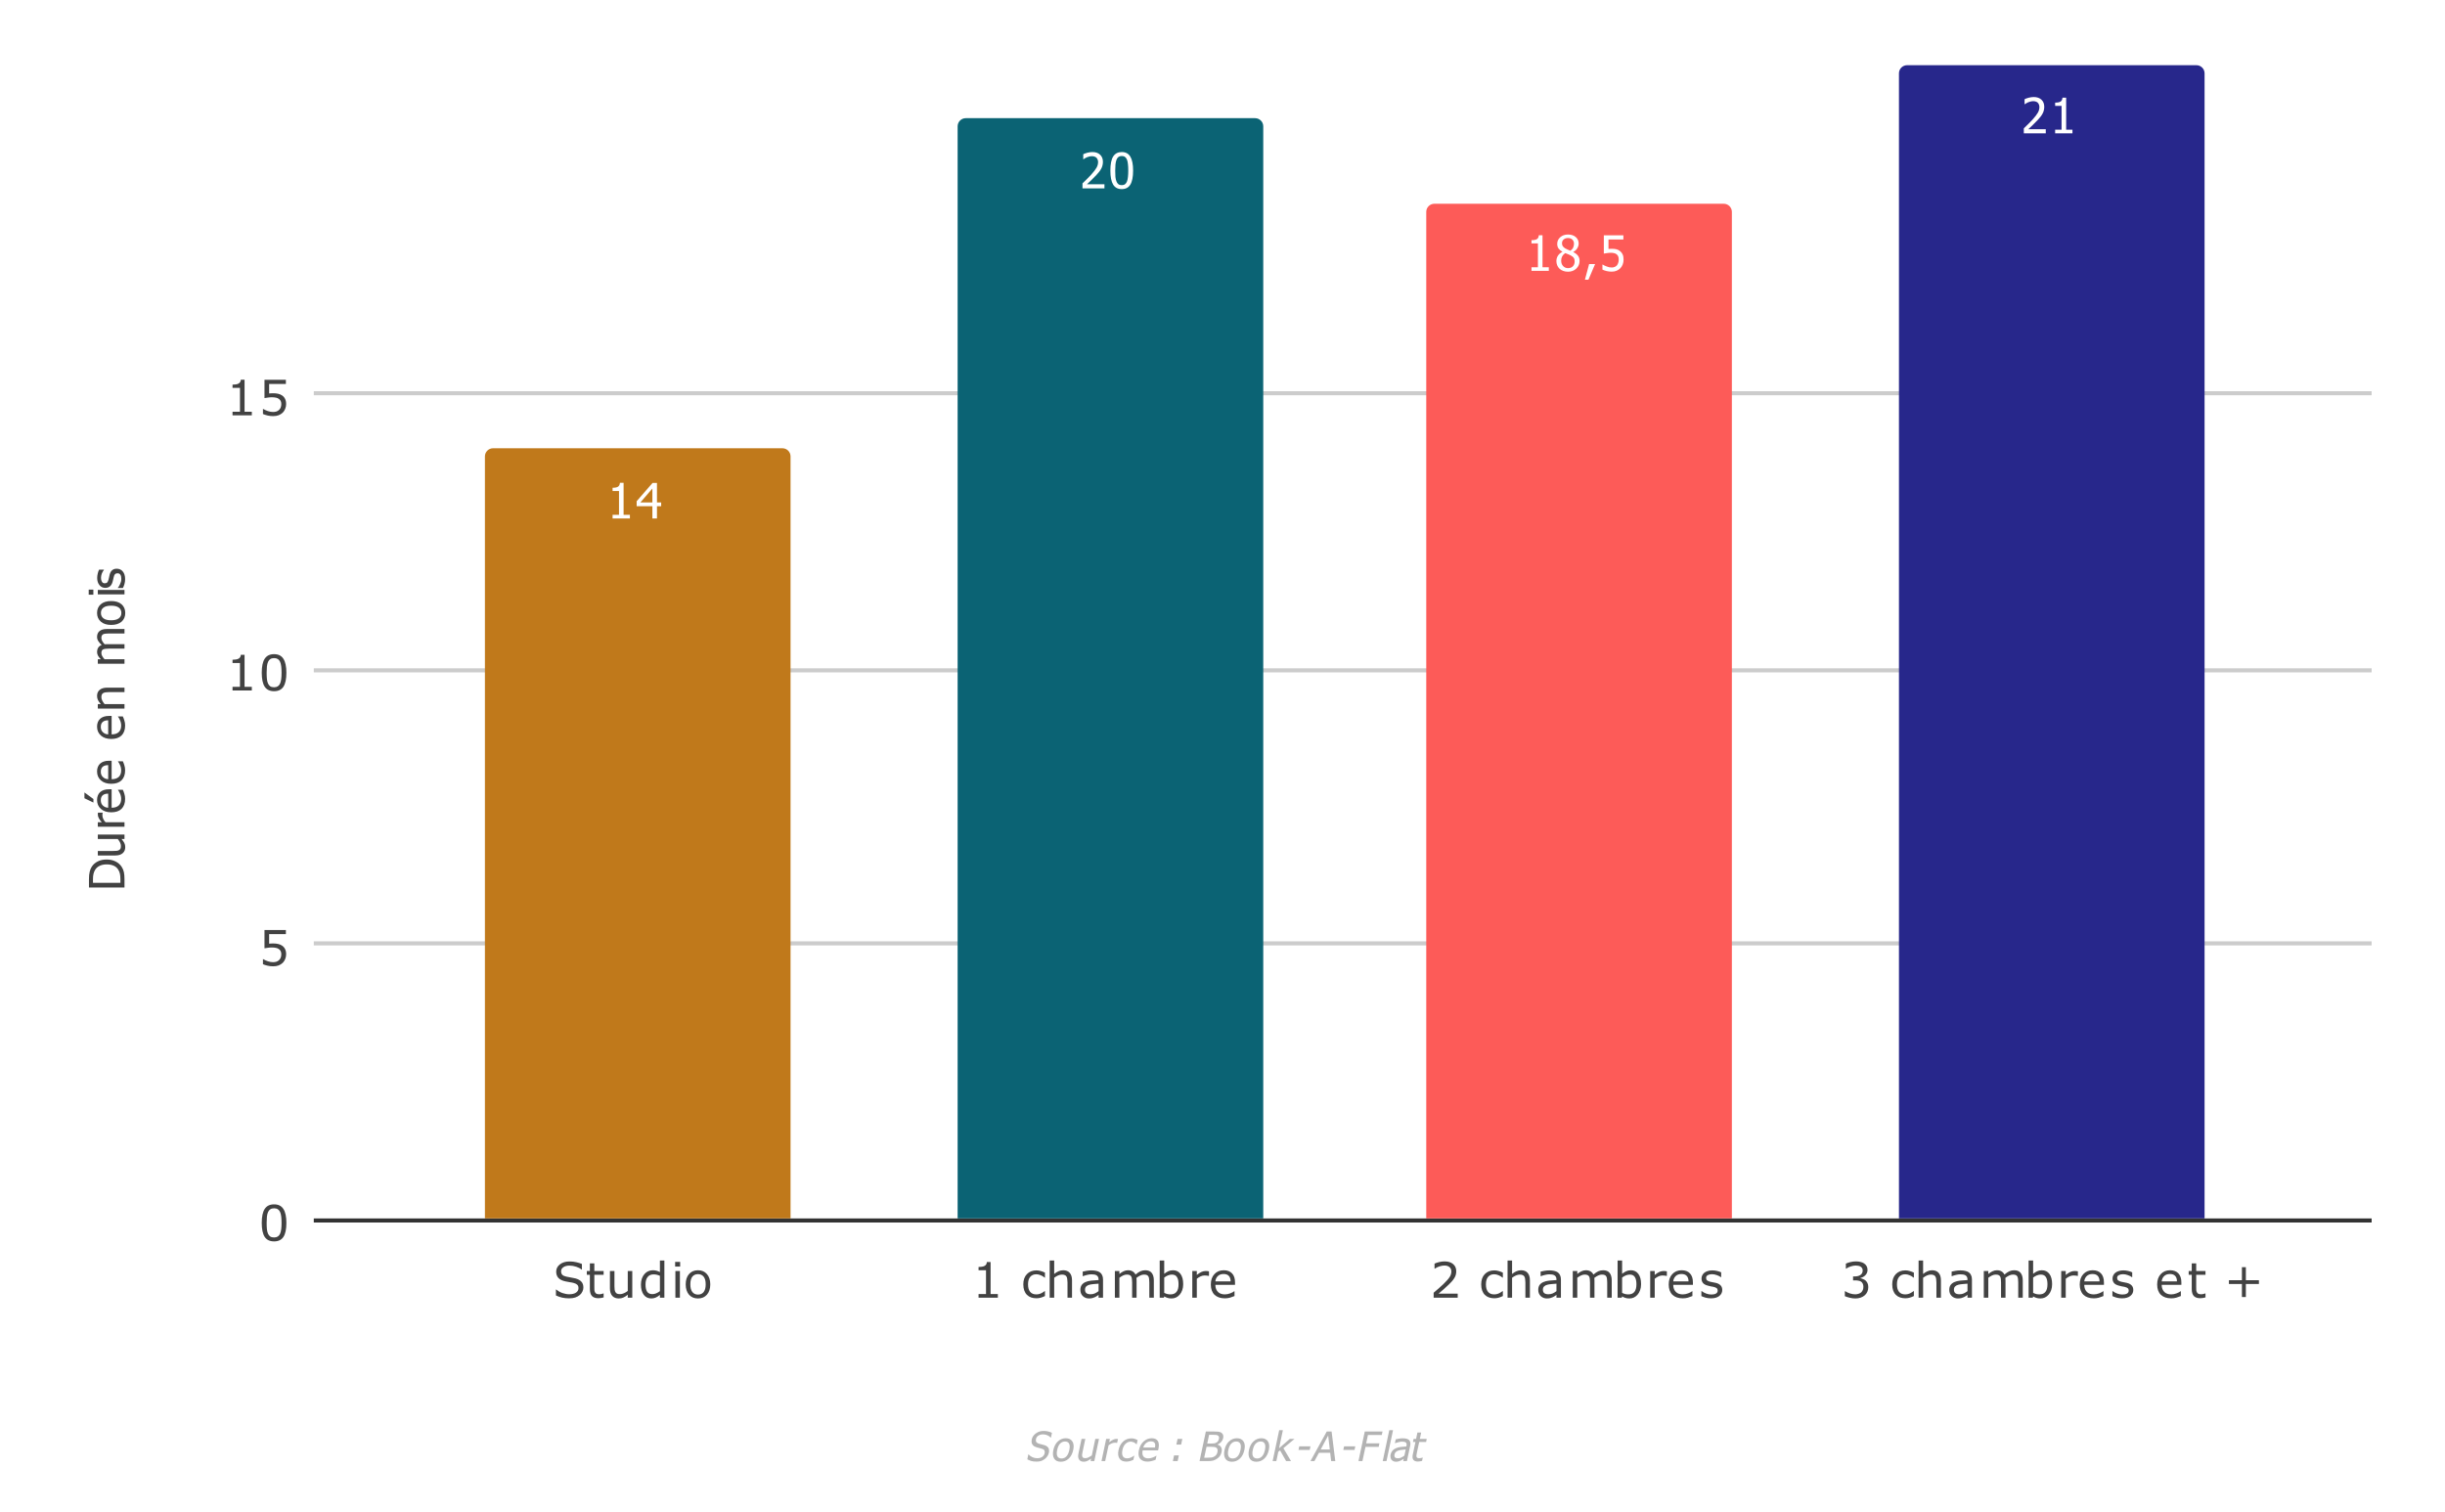<svg version="1.1" viewBox="0.0 0.0 600.0 371.0" fill="none" stroke="none" stroke-linecap="square" stroke-miterlimit="10" width="600" height="371" xmlns:xlink="http://www.w3.org/1999/xlink" xmlns="http://www.w3.org/2000/svg"><path fill="#ffffff" d="M0 0L600.0 0L600.0 371.0L0 371.0L0 0Z" fill-rule="nonzero"/><path stroke="#333333" stroke-width="1.0" stroke-linecap="butt" d="M77.5 299.5L581.5 299.5" fill-rule="nonzero"/><path stroke="#cccccc" stroke-width="1.0" stroke-linecap="butt" d="M77.5 231.5L581.5 231.5" fill-rule="nonzero"/><path stroke="#cccccc" stroke-width="1.0" stroke-linecap="butt" d="M77.5 164.5L581.5 164.5" fill-rule="nonzero"/><path stroke="#cccccc" stroke-width="1.0" stroke-linecap="butt" d="M77.5 96.5L581.5 96.5" fill-rule="nonzero"/><clipPath id="id_0"><path d="M77.437 15.917L581.45 15.917L581.45 299.45L77.437 299.45L77.437 15.917Z" clip-rule="nonzero"/></clipPath><path stroke="#000000" stroke-width="2.0" stroke-linecap="butt" stroke-opacity="0.0" clip-path="url(#id_0)" d="M194.0 299.0L119.0 299.0L119.0 112.0C119.0 110.895 119.895 110.0 121.0 110.0L192.0 110.0C193.105 110.0 194.0 110.895 194.0 112.0Z" fill-rule="nonzero"/><path fill="#c0791b" clip-path="url(#id_0)" d="M194.0 299.0L119.0 299.0L119.0 112.0C119.0 110.895 119.895 110.0 121.0 110.0L192.0 110.0C193.105 110.0 194.0 110.895 194.0 112.0Z" fill-rule="nonzero"/><path stroke="#000000" stroke-width="2.0" stroke-linecap="butt" stroke-opacity="0.0" clip-path="url(#id_0)" d="M310.0 299.0L235.0 299.0L235.0 31.0C235.0 29.895 235.895 29.0 237.0 29.0L308.0 29.0C309.105 29.0 310.0 29.895 310.0 31.0Z" fill-rule="nonzero"/><path fill="#0b6374" clip-path="url(#id_0)" d="M310.0 299.0L235.0 299.0L235.0 31.0C235.0 29.895 235.895 29.0 237.0 29.0L308.0 29.0C309.105 29.0 310.0 29.895 310.0 31.0Z" fill-rule="nonzero"/><path stroke="#000000" stroke-width="2.0" stroke-linecap="butt" stroke-opacity="0.0" clip-path="url(#id_0)" d="M425.0 299.0L350.0 299.0L350.0 52.0C350.0 50.895 350.895 50.0 352.0 50.0L423.0 50.0C424.105 50.0 425.0 50.895 425.0 52.0Z" fill-rule="nonzero"/><path fill="#fd5b58" clip-path="url(#id_0)" d="M425.0 299.0L350.0 299.0L350.0 52.0C350.0 50.895 350.895 50.0 352.0 50.0L423.0 50.0C424.105 50.0 425.0 50.895 425.0 52.0Z" fill-rule="nonzero"/><path stroke="#000000" stroke-width="2.0" stroke-linecap="butt" stroke-opacity="0.0" clip-path="url(#id_0)" d="M541.0 299.0L466.0 299.0L466.0 18.0C466.0 16.895 466.895 16.0 468.0 16.0L539.0 16.0C540.105 16.0 541.0 16.895 541.0 18.0Z" fill-rule="nonzero"/><path fill="#27278b" clip-path="url(#id_0)" d="M541.0 299.0L466.0 299.0L466.0 18.0C466.0 16.895 466.895 16.0 468.0 16.0L539.0 16.0C540.105 16.0 541.0 16.895 541.0 18.0Z" fill-rule="nonzero"/><path stroke="#c0791b" stroke-width="3.0" stroke-linejoin="round" stroke-linecap="round" d="M154.578 127.228L150.328 127.228L150.328 126.337L151.906 126.337L151.906 120.493L150.328 120.493L150.328 119.697Q151.219 119.697 151.641 119.447Q152.078 119.181 152.125 118.478L153.031 118.478L153.031 126.337L154.578 126.337L154.578 127.228ZM162.25 124.228L161.219 124.228L161.219 127.228L160.094 127.228L160.094 124.228L156.234 124.228L156.234 122.993L160.141 118.509L161.219 118.509L161.219 123.29L162.25 123.29L162.25 124.228ZM160.094 123.29L160.094 119.884L157.156 123.29L160.094 123.29Z" fill-rule="nonzero"/><path fill="#ffffff" d="M154.578 127.228L150.328 127.228L150.328 126.337L151.906 126.337L151.906 120.493L150.328 120.493L150.328 119.697Q151.219 119.697 151.641 119.447Q152.078 119.181 152.125 118.478L153.031 118.478L153.031 126.337L154.578 126.337L154.578 127.228ZM162.25 124.228L161.219 124.228L161.219 127.228L160.094 127.228L160.094 124.228L156.234 124.228L156.234 122.993L160.141 118.509L161.219 118.509L161.219 123.29L162.25 123.29L162.25 124.228ZM160.094 123.29L160.094 119.884L157.156 123.29L160.094 123.29Z" fill-rule="nonzero"/><path stroke="#0b6374" stroke-width="3.0" stroke-linejoin="round" stroke-linecap="round" d="M271.031 46.218L265.641 46.218L265.641 45Q266.219 44.437 266.734 43.937Q267.25 43.437 267.75 42.89Q268.734 41.796 269.094 41.14Q269.469 40.468 269.469 39.765Q269.469 39.406 269.344 39.14Q269.234 38.859 269.031 38.671Q268.828 38.5 268.562 38.421Q268.297 38.328 267.969 38.328Q267.656 38.328 267.328 38.406Q267.016 38.484 266.734 38.593Q266.484 38.703 266.25 38.843Q266.031 38.984 265.891 39.078L265.828 39.078L265.828 37.843Q266.188 37.656 266.828 37.484Q267.484 37.312 268.062 37.312Q269.281 37.312 269.969 37.968Q270.656 38.609 270.656 39.718Q270.656 40.218 270.531 40.656Q270.422 41.093 270.203 41.453Q270.0 41.843 269.688 42.218Q269.391 42.593 269.047 42.953Q268.5 43.546 267.812 44.203Q267.141 44.843 266.734 45.218L271.031 45.218L271.031 46.218ZM278.062 41.859Q278.062 44.203 277.375 45.312Q276.703 46.406 275.281 46.406Q273.828 46.406 273.156 45.281Q272.484 44.156 272.484 41.859Q272.484 39.5 273.172 38.406Q273.859 37.312 275.281 37.312Q276.719 37.312 277.391 38.453Q278.062 39.578 278.062 41.859ZM276.562 44.515Q276.734 44.078 276.797 43.421Q276.875 42.75 276.875 41.859Q276.875 40.953 276.797 40.296Q276.734 39.625 276.562 39.187Q276.391 38.75 276.078 38.515Q275.766 38.281 275.281 38.281Q274.797 38.281 274.469 38.515Q274.156 38.75 273.984 39.203Q273.812 39.656 273.734 40.343Q273.672 41.015 273.672 41.859Q273.672 42.781 273.719 43.406Q273.781 44.015 273.969 44.5Q274.141 44.953 274.453 45.203Q274.766 45.437 275.281 45.437Q275.766 45.437 276.078 45.203Q276.391 44.968 276.562 44.515Z" fill-rule="nonzero"/><path fill="#ffffff" d="M271.031 46.218L265.641 46.218L265.641 45Q266.219 44.437 266.734 43.937Q267.25 43.437 267.75 42.89Q268.734 41.796 269.094 41.14Q269.469 40.468 269.469 39.765Q269.469 39.406 269.344 39.14Q269.234 38.859 269.031 38.671Q268.828 38.5 268.562 38.421Q268.297 38.328 267.969 38.328Q267.656 38.328 267.328 38.406Q267.016 38.484 266.734 38.593Q266.484 38.703 266.25 38.843Q266.031 38.984 265.891 39.078L265.828 39.078L265.828 37.843Q266.188 37.656 266.828 37.484Q267.484 37.312 268.062 37.312Q269.281 37.312 269.969 37.968Q270.656 38.609 270.656 39.718Q270.656 40.218 270.531 40.656Q270.422 41.093 270.203 41.453Q270.0 41.843 269.688 42.218Q269.391 42.593 269.047 42.953Q268.5 43.546 267.812 44.203Q267.141 44.843 266.734 45.218L271.031 45.218L271.031 46.218ZM278.062 41.859Q278.062 44.203 277.375 45.312Q276.703 46.406 275.281 46.406Q273.828 46.406 273.156 45.281Q272.484 44.156 272.484 41.859Q272.484 39.5 273.172 38.406Q273.859 37.312 275.281 37.312Q276.719 37.312 277.391 38.453Q278.062 39.578 278.062 41.859ZM276.562 44.515Q276.734 44.078 276.797 43.421Q276.875 42.75 276.875 41.859Q276.875 40.953 276.797 40.296Q276.734 39.625 276.562 39.187Q276.391 38.75 276.078 38.515Q275.766 38.281 275.281 38.281Q274.797 38.281 274.469 38.515Q274.156 38.75 273.984 39.203Q273.812 39.656 273.734 40.343Q273.672 41.015 273.672 41.859Q273.672 42.781 273.719 43.406Q273.781 44.015 273.969 44.5Q274.141 44.953 274.453 45.203Q274.766 45.437 275.281 45.437Q275.766 45.437 276.078 45.203Q276.391 44.968 276.562 44.515Z" fill-rule="nonzero"/><path stroke="#fd5b58" stroke-width="3.0" stroke-linejoin="round" stroke-linecap="round" d="M380.078 66.471L375.828 66.471L375.828 65.58L377.406 65.58L377.406 59.736L375.828 59.736L375.828 58.939Q376.719 58.939 377.141 58.689Q377.578 58.424 377.625 57.721L378.531 57.721L378.531 65.58L380.078 65.58L380.078 66.471ZM386.25 59.783Q386.25 59.189 385.859 58.799Q385.469 58.408 384.766 58.408Q384.125 58.408 383.719 58.768Q383.312 59.111 383.312 59.705Q383.312 60.143 383.516 60.439Q383.734 60.736 384.156 60.986Q384.328 61.08 384.703 61.252Q385.078 61.424 385.375 61.533Q385.891 61.143 386.062 60.736Q386.25 60.314 386.25 59.783ZM386.422 64.143Q386.422 63.611 386.203 63.299Q386.0 62.971 385.391 62.643Q385.188 62.533 384.859 62.408Q384.531 62.283 384.109 62.111Q383.625 62.424 383.359 62.908Q383.109 63.377 383.109 63.971Q383.109 64.768 383.578 65.283Q384.062 65.799 384.781 65.799Q385.531 65.799 385.969 65.361Q386.422 64.908 386.422 64.143ZM384.781 66.674Q384.125 66.674 383.594 66.471Q383.062 66.283 382.688 65.924Q382.312 65.564 382.125 65.08Q381.938 64.596 381.938 64.064Q381.938 63.346 382.312 62.752Q382.688 62.158 383.406 61.814L383.406 61.783Q382.766 61.408 382.453 60.971Q382.141 60.518 382.141 59.846Q382.141 58.861 382.891 58.205Q383.641 57.549 384.781 57.549Q385.969 57.549 386.688 58.174Q387.406 58.799 387.406 59.768Q387.406 60.346 387.062 60.924Q386.719 61.502 386.078 61.83L386.078 61.861Q386.828 62.221 387.219 62.736Q387.625 63.236 387.625 64.033Q387.625 65.158 386.812 65.924Q386.0 66.674 384.781 66.674ZM391.438 64.799L389.797 68.643L388.938 68.643L389.969 64.799L391.438 64.799ZM398.422 63.689Q398.422 64.33 398.219 64.877Q398.016 65.408 397.656 65.799Q397.281 66.189 396.734 66.424Q396.188 66.658 395.516 66.658Q394.891 66.658 394.281 66.518Q393.672 66.377 393.234 66.158L393.234 64.924L393.312 64.924Q393.438 65.018 393.688 65.143Q393.953 65.268 394.25 65.377Q394.594 65.502 394.875 65.58Q395.172 65.643 395.531 65.643Q395.875 65.643 396.203 65.518Q396.547 65.393 396.797 65.111Q397.0 64.846 397.109 64.502Q397.234 64.158 397.234 63.689Q397.234 63.221 397.109 62.924Q396.984 62.627 396.75 62.439Q396.484 62.205 396.125 62.127Q395.766 62.033 395.312 62.033Q394.828 62.033 394.344 62.111Q393.875 62.174 393.578 62.236L393.578 57.752L398.375 57.752L398.375 58.768L394.719 58.768L394.719 61.096Q394.922 61.064 395.125 61.064Q395.344 61.049 395.5 61.049Q396.172 61.049 396.625 61.158Q397.094 61.268 397.531 61.596Q397.969 61.924 398.188 62.424Q398.422 62.908 398.422 63.689Z" fill-rule="nonzero"/><path fill="#ffffff" d="M380.078 66.471L375.828 66.471L375.828 65.58L377.406 65.58L377.406 59.736L375.828 59.736L375.828 58.939Q376.719 58.939 377.141 58.689Q377.578 58.424 377.625 57.721L378.531 57.721L378.531 65.58L380.078 65.58L380.078 66.471ZM386.25 59.783Q386.25 59.189 385.859 58.799Q385.469 58.408 384.766 58.408Q384.125 58.408 383.719 58.768Q383.312 59.111 383.312 59.705Q383.312 60.143 383.516 60.439Q383.734 60.736 384.156 60.986Q384.328 61.08 384.703 61.252Q385.078 61.424 385.375 61.533Q385.891 61.143 386.062 60.736Q386.25 60.314 386.25 59.783ZM386.422 64.143Q386.422 63.611 386.203 63.299Q386.0 62.971 385.391 62.643Q385.188 62.533 384.859 62.408Q384.531 62.283 384.109 62.111Q383.625 62.424 383.359 62.908Q383.109 63.377 383.109 63.971Q383.109 64.768 383.578 65.283Q384.062 65.799 384.781 65.799Q385.531 65.799 385.969 65.361Q386.422 64.908 386.422 64.143ZM384.781 66.674Q384.125 66.674 383.594 66.471Q383.062 66.283 382.688 65.924Q382.312 65.564 382.125 65.08Q381.938 64.596 381.938 64.064Q381.938 63.346 382.312 62.752Q382.688 62.158 383.406 61.814L383.406 61.783Q382.766 61.408 382.453 60.971Q382.141 60.518 382.141 59.846Q382.141 58.861 382.891 58.205Q383.641 57.549 384.781 57.549Q385.969 57.549 386.688 58.174Q387.406 58.799 387.406 59.768Q387.406 60.346 387.062 60.924Q386.719 61.502 386.078 61.83L386.078 61.861Q386.828 62.221 387.219 62.736Q387.625 63.236 387.625 64.033Q387.625 65.158 386.812 65.924Q386.0 66.674 384.781 66.674ZM391.438 64.799L389.797 68.643L388.938 68.643L389.969 64.799L391.438 64.799ZM398.422 63.689Q398.422 64.33 398.219 64.877Q398.016 65.408 397.656 65.799Q397.281 66.189 396.734 66.424Q396.188 66.658 395.516 66.658Q394.891 66.658 394.281 66.518Q393.672 66.377 393.234 66.158L393.234 64.924L393.312 64.924Q393.438 65.018 393.688 65.143Q393.953 65.268 394.25 65.377Q394.594 65.502 394.875 65.58Q395.172 65.643 395.531 65.643Q395.875 65.643 396.203 65.518Q396.547 65.393 396.797 65.111Q397.0 64.846 397.109 64.502Q397.234 64.158 397.234 63.689Q397.234 63.221 397.109 62.924Q396.984 62.627 396.75 62.439Q396.484 62.205 396.125 62.127Q395.766 62.033 395.312 62.033Q394.828 62.033 394.344 62.111Q393.875 62.174 393.578 62.236L393.578 57.752L398.375 57.752L398.375 58.768L394.719 58.768L394.719 61.096Q394.922 61.064 395.125 61.064Q395.344 61.049 395.5 61.049Q396.172 61.049 396.625 61.158Q397.094 61.268 397.531 61.596Q397.969 61.924 398.188 62.424Q398.422 62.908 398.422 63.689Z" fill-rule="nonzero"/><path stroke="#27278b" stroke-width="3.0" stroke-linejoin="round" stroke-linecap="round" d="M502.031 32.717L496.641 32.717L496.641 31.498Q497.219 30.935 497.734 30.435Q498.25 29.935 498.75 29.389Q499.734 28.295 500.094 27.639Q500.469 26.967 500.469 26.264Q500.469 25.904 500.344 25.639Q500.234 25.357 500.031 25.17Q499.828 24.998 499.562 24.92Q499.297 24.826 498.969 24.826Q498.656 24.826 498.328 24.904Q498.016 24.982 497.734 25.092Q497.484 25.201 497.25 25.342Q497.031 25.482 496.891 25.576L496.828 25.576L496.828 24.342Q497.188 24.154 497.828 23.982Q498.484 23.81 499.062 23.81Q500.281 23.81 500.969 24.467Q501.656 25.107 501.656 26.217Q501.656 26.717 501.531 27.154Q501.422 27.592 501.203 27.951Q501.0 28.342 500.688 28.717Q500.391 29.092 500.047 29.451Q499.5 30.045 498.812 30.701Q498.141 31.342 497.734 31.717L502.031 31.717L502.031 32.717ZM508.578 32.717L504.328 32.717L504.328 31.826L505.906 31.826L505.906 25.982L504.328 25.982L504.328 25.185Q505.219 25.185 505.641 24.935Q506.078 24.67 506.125 23.967L507.031 23.967L507.031 31.826L508.578 31.826L508.578 32.717Z" fill-rule="nonzero"/><path fill="#ffffff" d="M502.031 32.717L496.641 32.717L496.641 31.498Q497.219 30.935 497.734 30.435Q498.25 29.935 498.75 29.389Q499.734 28.295 500.094 27.639Q500.469 26.967 500.469 26.264Q500.469 25.904 500.344 25.639Q500.234 25.357 500.031 25.17Q499.828 24.998 499.562 24.92Q499.297 24.826 498.969 24.826Q498.656 24.826 498.328 24.904Q498.016 24.982 497.734 25.092Q497.484 25.201 497.25 25.342Q497.031 25.482 496.891 25.576L496.828 25.576L496.828 24.342Q497.188 24.154 497.828 23.982Q498.484 23.81 499.062 23.81Q500.281 23.81 500.969 24.467Q501.656 25.107 501.656 26.217Q501.656 26.717 501.531 27.154Q501.422 27.592 501.203 27.951Q501.0 28.342 500.688 28.717Q500.391 29.092 500.047 29.451Q499.5 30.045 498.812 30.701Q498.141 31.342 497.734 31.717L502.031 31.717L502.031 32.717ZM508.578 32.717L504.328 32.717L504.328 31.826L505.906 31.826L505.906 25.982L504.328 25.982L504.328 25.185Q505.219 25.185 505.641 24.935Q506.078 24.67 506.125 23.967L507.031 23.967L507.031 31.826L508.578 31.826L508.578 32.717Z" fill-rule="nonzero"/><path fill="#424242" d="M26.191 210.918Q27.394 210.918 28.363 211.402Q29.316 211.886 29.847 212.699Q30.269 213.355 30.409 214.043Q30.55 214.73 30.55 215.793L30.55 217.793L21.831 217.793L21.831 215.808Q21.831 214.574 22.019 213.886Q22.191 213.183 22.519 212.683Q23.066 211.84 24.003 211.386Q24.925 210.918 26.191 210.918ZM26.175 212.121Q25.175 212.121 24.472 212.465Q23.753 212.793 23.347 213.449Q23.066 213.918 22.941 214.449Q22.816 214.965 22.816 215.746L22.816 216.636L29.55 216.636L29.55 215.746Q29.55 214.98 29.425 214.402Q29.3 213.824 28.972 213.34Q28.566 212.73 27.878 212.433Q27.191 212.121 26.175 212.121ZM30.55 204.793L30.55 205.886L29.816 205.886Q30.269 206.402 30.503 206.855Q30.738 207.308 30.738 207.871Q30.738 208.308 30.597 208.683Q30.456 209.058 30.144 209.34Q29.847 209.621 29.378 209.777Q28.909 209.933 28.253 209.933L24.003 209.933L24.003 208.824L27.738 208.824Q28.253 208.824 28.597 208.793Q28.941 208.761 29.191 208.621Q29.441 208.48 29.566 208.261Q29.675 208.027 29.675 207.59Q29.675 207.183 29.456 206.73Q29.222 206.277 28.894 205.886L24.003 205.886L24.003 204.793L30.55 204.793ZM25.191 199.418L25.191 199.48Q25.159 199.605 25.144 199.746Q25.128 199.871 25.128 200.074Q25.128 200.511 25.331 200.949Q25.519 201.386 25.909 201.777L30.55 201.777L30.55 202.886L24.003 202.886L24.003 201.777L24.972 201.777Q24.441 201.183 24.222 200.73Q24.003 200.277 24.003 199.855Q24.003 199.699 24.019 199.621Q24.019 199.527 24.034 199.418L25.191 199.418ZM30.706 196.043Q30.706 197.605 29.831 198.48Q28.941 199.34 27.316 199.34Q25.722 199.34 24.769 198.511Q23.816 197.668 23.816 196.308Q23.816 195.699 24.003 195.23Q24.175 194.761 24.55 194.402Q24.925 194.058 25.472 193.871Q26.003 193.683 26.8 193.683L27.394 193.683L27.394 198.215Q28.534 198.215 29.144 197.652Q29.738 197.074 29.738 196.058Q29.738 195.699 29.659 195.355Q29.581 194.996 29.441 194.715Q29.316 194.418 29.191 194.215Q29.066 194.011 28.956 193.871L28.956 193.808L30.144 193.808Q30.222 193.996 30.347 194.293Q30.456 194.574 30.519 194.808Q30.613 195.121 30.659 195.386Q30.706 195.652 30.706 196.043ZM26.55 194.761Q26.097 194.761 25.784 194.855Q25.456 194.949 25.238 195.136Q24.988 195.324 24.863 195.636Q24.738 195.933 24.738 196.371Q24.738 196.808 24.863 197.121Q24.988 197.433 25.253 197.683Q25.503 197.918 25.816 198.058Q26.128 198.183 26.55 198.215L26.55 194.761ZM20.722 194.465L22.925 196.074L22.925 196.949L20.722 195.886L20.722 194.465ZM30.706 189.043Q30.706 190.605 29.831 191.48Q28.941 192.34 27.316 192.34Q25.722 192.34 24.769 191.511Q23.816 190.668 23.816 189.308Q23.816 188.699 24.003 188.23Q24.175 187.761 24.55 187.402Q24.925 187.058 25.472 186.871Q26.003 186.683 26.8 186.683L27.394 186.683L27.394 191.215Q28.534 191.215 29.144 190.652Q29.738 190.074 29.738 189.058Q29.738 188.699 29.659 188.355Q29.581 187.996 29.441 187.715Q29.316 187.418 29.191 187.215Q29.066 187.011 28.956 186.871L28.956 186.808L30.144 186.808Q30.222 186.996 30.347 187.293Q30.456 187.574 30.519 187.808Q30.613 188.121 30.659 188.386Q30.706 188.652 30.706 189.043ZM26.55 187.761Q26.097 187.761 25.784 187.855Q25.456 187.949 25.238 188.136Q24.988 188.324 24.863 188.636Q24.738 188.933 24.738 189.371Q24.738 189.808 24.863 190.121Q24.988 190.433 25.253 190.683Q25.503 190.918 25.816 191.058Q26.128 191.183 26.55 191.215L26.55 187.761ZM30.706 178.043Q30.706 179.605 29.831 180.48Q28.941 181.34 27.316 181.34Q25.722 181.34 24.769 180.511Q23.816 179.668 23.816 178.308Q23.816 177.699 24.003 177.23Q24.175 176.761 24.55 176.402Q24.925 176.058 25.472 175.871Q26.003 175.683 26.8 175.683L27.394 175.683L27.394 180.215Q28.534 180.215 29.144 179.652Q29.738 179.074 29.738 178.058Q29.738 177.699 29.659 177.355Q29.581 176.996 29.441 176.715Q29.316 176.418 29.191 176.215Q29.066 176.011 28.956 175.871L28.956 175.808L30.144 175.808Q30.222 175.996 30.347 176.293Q30.456 176.574 30.519 176.808Q30.613 177.121 30.659 177.386Q30.706 177.652 30.706 178.043ZM26.55 176.761Q26.097 176.761 25.784 176.855Q25.456 176.949 25.238 177.136Q24.988 177.324 24.863 177.636Q24.738 177.933 24.738 178.371Q24.738 178.808 24.863 179.121Q24.988 179.433 25.253 179.683Q25.503 179.918 25.816 180.058Q26.128 180.183 26.55 180.215L26.55 176.761ZM30.55 168.746L30.55 169.84L26.816 169.84Q26.378 169.84 25.988 169.886Q25.597 169.933 25.363 170.058Q25.113 170.183 25.003 170.433Q24.878 170.668 24.878 171.09Q24.878 171.496 25.097 171.933Q25.316 172.371 25.659 172.777L30.55 172.777L30.55 173.886L24.003 173.886L24.003 172.777L24.738 172.777Q24.284 172.293 24.05 171.808Q23.816 171.324 23.816 170.793Q23.816 169.824 24.456 169.293Q25.097 168.746 26.3 168.746L30.55 168.746ZM30.55 155.449L26.769 155.449Q26.316 155.449 25.941 155.496Q25.55 155.527 25.331 155.636Q25.097 155.761 24.988 155.98Q24.878 156.183 24.878 156.558Q24.878 156.902 25.081 157.293Q25.284 157.683 25.675 158.09Q25.784 158.09 25.925 158.09Q26.05 158.074 26.238 158.074L30.55 158.074L30.55 159.168L26.769 159.168Q26.316 159.168 25.941 159.215Q25.55 159.246 25.331 159.355Q25.097 159.465 24.988 159.683Q24.878 159.902 24.878 160.277Q24.878 160.636 25.097 161.027Q25.316 161.418 25.659 161.777L30.55 161.777L30.55 162.886L24.003 162.886L24.003 161.777L24.738 161.777Q24.3 161.355 24.066 160.933Q23.816 160.496 23.816 159.996Q23.816 159.418 24.081 158.965Q24.347 158.511 24.956 158.277Q24.394 157.777 24.113 157.308Q23.816 156.84 23.816 156.277Q23.816 155.855 23.956 155.511Q24.081 155.168 24.378 154.902Q24.675 154.636 25.128 154.496Q25.566 154.355 26.238 154.355L30.55 154.355L30.55 155.449ZM27.284 147.496Q28.925 147.496 29.831 148.293Q30.738 149.09 30.738 150.418Q30.738 151.777 29.816 152.574Q28.878 153.355 27.284 153.355Q25.644 153.355 24.738 152.543Q23.816 151.73 23.816 150.418Q23.816 149.09 24.722 148.293Q25.628 147.496 27.284 147.496ZM27.284 148.636Q26.003 148.636 25.394 149.105Q24.769 149.558 24.769 150.418Q24.769 151.277 25.394 151.746Q26.003 152.215 27.284 152.215Q28.503 152.215 29.144 151.746Q29.784 151.277 29.784 150.418Q29.784 149.574 29.159 149.105Q28.534 148.636 27.284 148.636ZM30.55 144.761L30.55 145.855L24.003 145.855L24.003 144.761L30.55 144.761ZM22.909 144.683L22.909 145.933L21.769 145.933L21.769 144.683L22.909 144.683ZM30.706 142.121Q30.706 142.777 30.534 143.355Q30.363 143.918 30.159 144.293L28.925 144.293L28.925 144.23Q29.034 144.09 29.175 143.902Q29.3 143.715 29.441 143.386Q29.581 143.105 29.675 142.777Q29.769 142.433 29.769 142.074Q29.769 141.808 29.722 141.511Q29.659 141.215 29.566 141.074Q29.425 140.855 29.269 140.777Q29.113 140.683 28.816 140.683Q28.425 140.683 28.222 140.902Q28.019 141.105 27.894 141.652Q27.831 141.871 27.769 142.215Q27.691 142.543 27.613 142.824Q27.394 143.574 26.941 143.918Q26.488 144.261 25.847 144.261Q24.956 144.261 24.409 143.59Q23.847 142.918 23.847 141.824Q23.847 141.277 23.988 140.73Q24.113 140.168 24.316 139.793L25.503 139.793L25.503 139.855Q25.159 140.277 24.972 140.793Q24.784 141.308 24.784 141.84Q24.784 142.386 25.019 142.761Q25.238 143.136 25.691 143.136Q26.113 143.136 26.316 142.918Q26.519 142.683 26.644 142.199Q26.706 141.949 26.769 141.652Q26.831 141.355 26.909 141.011Q27.097 140.293 27.519 139.933Q27.941 139.558 28.659 139.558Q29.081 139.558 29.472 139.73Q29.847 139.886 30.113 140.215Q30.409 140.558 30.55 141.011Q30.706 141.449 30.706 142.121Z" fill-rule="nonzero"/><path fill="#424242" d="M70.28 300.091Q70.28 302.434 69.546 303.544Q68.812 304.637 67.265 304.637Q65.687 304.637 64.952 303.528Q64.234 302.403 64.234 300.091Q64.234 297.762 64.968 296.653Q65.702 295.544 67.265 295.544Q68.827 295.544 69.546 296.684Q70.28 297.809 70.28 300.091ZM68.734 302.747Q68.937 302.262 69.015 301.622Q69.093 300.981 69.093 300.091Q69.093 299.2 69.015 298.544Q68.937 297.887 68.734 297.419Q68.53 296.966 68.171 296.747Q67.812 296.512 67.265 296.512Q66.702 296.512 66.343 296.747Q65.984 296.966 65.78 297.434Q65.577 297.872 65.499 298.575Q65.437 299.262 65.437 300.091Q65.437 301.012 65.499 301.637Q65.562 302.247 65.765 302.731Q65.968 303.184 66.312 303.434Q66.671 303.669 67.265 303.669Q67.812 303.669 68.171 303.434Q68.53 303.2 68.734 302.747Z" fill-rule="nonzero"/><path fill="#424242" d="M70.218 234.176Q70.218 234.786 69.984 235.348Q69.765 235.895 69.39 236.27Q68.968 236.676 68.374 236.911Q67.796 237.13 67.03 237.13Q66.312 237.13 65.64 236.973Q64.984 236.817 64.53 236.614L64.53 235.38L64.609 235.38Q65.093 235.676 65.734 235.895Q66.39 236.114 66.999 236.114Q67.421 236.114 67.812 236.005Q68.202 235.88 68.499 235.583Q68.765 235.333 68.89 234.989Q69.03 234.63 69.03 234.161Q69.03 233.708 68.874 233.411Q68.718 233.098 68.437 232.911Q68.14 232.676 67.702 232.598Q67.265 232.505 66.718 232.505Q66.202 232.505 65.718 232.583Q65.249 232.645 64.905 232.708L64.905 228.223L70.155 228.223L70.155 229.239L66.046 229.239L66.046 231.567Q66.296 231.536 66.546 231.536Q66.812 231.52 67.015 231.52Q67.718 231.52 68.249 231.645Q68.78 231.755 69.234 232.067Q69.702 232.38 69.952 232.895Q70.218 233.395 70.218 234.176Z" fill-rule="nonzero"/><path fill="#424242" d="M61.796 169.434L57.062 169.434L57.062 168.543L58.89 168.543L58.89 162.7L57.062 162.7L57.062 161.903Q57.437 161.903 57.859 161.84Q58.28 161.778 58.499 161.653Q58.765 161.512 58.921 161.293Q59.077 161.059 59.093 160.684L60.015 160.684L60.015 168.543L61.796 168.543L61.796 169.434ZM70.28 165.075Q70.28 167.418 69.546 168.528Q68.812 169.622 67.265 169.622Q65.687 169.622 64.952 168.512Q64.234 167.387 64.234 165.075Q64.234 162.747 64.968 161.637Q65.702 160.528 67.265 160.528Q68.827 160.528 69.546 161.668Q70.28 162.793 70.28 165.075ZM68.734 167.731Q68.937 167.247 69.015 166.606Q69.093 165.965 69.093 165.075Q69.093 164.184 69.015 163.528Q68.937 162.872 68.734 162.403Q68.53 161.95 68.171 161.731Q67.812 161.497 67.265 161.497Q66.702 161.497 66.343 161.731Q65.984 161.95 65.78 162.418Q65.577 162.856 65.499 163.559Q65.437 164.247 65.437 165.075Q65.437 165.997 65.499 166.622Q65.562 167.231 65.765 167.715Q65.968 168.168 66.312 168.418Q66.671 168.653 67.265 168.653Q67.812 168.653 68.171 168.418Q68.53 168.184 68.734 167.731Z" fill-rule="nonzero"/><path fill="#424242" d="M61.796 101.926L57.062 101.926L57.062 101.036L58.89 101.036L58.89 95.192L57.062 95.192L57.062 94.395Q57.437 94.395 57.859 94.332Q58.28 94.27 58.499 94.145Q58.765 94.004 58.921 93.786Q59.077 93.551 59.093 93.176L60.015 93.176L60.015 101.036L61.796 101.036L61.796 101.926ZM70.218 99.161Q70.218 99.77 69.984 100.332Q69.765 100.879 69.39 101.254Q68.968 101.661 68.374 101.895Q67.796 102.114 67.03 102.114Q66.312 102.114 65.64 101.957Q64.984 101.801 64.53 101.598L64.53 100.364L64.609 100.364Q65.093 100.661 65.734 100.879Q66.39 101.098 66.999 101.098Q67.421 101.098 67.812 100.989Q68.202 100.864 68.499 100.567Q68.765 100.317 68.89 99.973Q69.03 99.614 69.03 99.145Q69.03 98.692 68.874 98.395Q68.718 98.082 68.437 97.895Q68.14 97.661 67.702 97.582Q67.265 97.489 66.718 97.489Q66.202 97.489 65.718 97.567Q65.249 97.629 64.905 97.692L64.905 93.207L70.155 93.207L70.155 94.223L66.046 94.223L66.046 96.551Q66.296 96.52 66.546 96.52Q66.812 96.504 67.015 96.504Q67.718 96.504 68.249 96.629Q68.78 96.739 69.234 97.051Q69.702 97.364 69.952 97.879Q70.218 98.379 70.218 99.161Z" fill-rule="nonzero"/><path fill="#424242" d="M143.161 315.966Q143.161 316.466 142.911 316.966Q142.677 317.466 142.255 317.809Q141.786 318.184 141.161 318.403Q140.536 318.606 139.661 318.606Q138.724 318.606 137.958 318.434Q137.208 318.262 136.427 317.903L136.427 316.45L136.521 316.45Q137.177 317.012 138.036 317.309Q138.911 317.606 139.677 317.606Q140.755 317.606 141.349 317.2Q141.958 316.794 141.958 316.122Q141.958 315.544 141.661 315.278Q141.38 314.997 140.802 314.841Q140.364 314.716 139.849 314.653Q139.333 314.575 138.771 314.45Q137.599 314.2 137.036 313.606Q136.489 313.012 136.489 312.059Q136.489 310.966 137.411 310.262Q138.333 309.559 139.755 309.559Q140.677 309.559 141.443 309.747Q142.208 309.919 142.802 310.169L142.802 311.544L142.724 311.544Q142.224 311.122 141.411 310.856Q140.599 310.575 139.755 310.575Q138.818 310.575 138.255 310.966Q137.693 311.341 137.693 311.95Q137.693 312.497 137.974 312.809Q138.255 313.122 138.958 313.278Q139.333 313.356 140.021 313.481Q140.724 313.591 141.208 313.716Q142.177 313.981 142.661 314.512Q143.161 315.028 143.161 315.966ZM148.13 318.387Q147.818 318.481 147.443 318.528Q147.083 318.575 146.802 318.575Q145.802 318.575 145.271 318.044Q144.755 317.497 144.755 316.309L144.755 312.825L144.005 312.825L144.005 311.903L144.755 311.903L144.755 310.028L145.849 310.028L145.849 311.903L148.13 311.903L148.13 312.825L145.849 312.825L145.849 315.809Q145.849 316.325 145.864 316.622Q145.896 316.903 146.036 317.153Q146.177 317.387 146.396 317.497Q146.63 317.606 147.083 317.606Q147.349 317.606 147.646 317.528Q147.943 317.45 148.068 317.403L148.13 317.403L148.13 318.387ZM155.161 318.45L154.052 318.45L154.052 317.716Q153.505 318.169 152.989 318.403Q152.474 318.637 151.864 318.637Q150.833 318.637 150.255 318.012Q149.677 317.372 149.677 316.153L149.677 311.903L150.786 311.903L150.786 315.637Q150.786 316.122 150.833 316.481Q150.88 316.841 151.036 317.091Q151.193 317.341 151.443 317.466Q151.693 317.575 152.177 317.575Q152.599 317.575 153.099 317.356Q153.614 317.137 154.052 316.794L154.052 311.903L155.161 311.903L155.161 318.45ZM163.036 318.45L161.943 318.45L161.943 317.762Q161.458 318.169 160.943 318.403Q160.427 318.637 159.833 318.637Q158.661 318.637 157.974 317.731Q157.286 316.825 157.286 315.231Q157.286 314.387 157.521 313.747Q157.755 313.091 158.161 312.637Q158.552 312.184 159.083 311.95Q159.614 311.716 160.193 311.716Q160.708 311.716 161.099 311.825Q161.505 311.934 161.943 312.169L161.943 309.325L163.036 309.325L163.036 318.45ZM161.943 316.841L161.943 313.075Q161.489 312.887 161.13 312.809Q160.786 312.731 160.38 312.731Q159.443 312.731 158.927 313.372Q158.411 314.012 158.411 315.2Q158.411 316.372 158.802 316.981Q159.208 317.575 160.099 317.575Q160.568 317.575 161.036 317.372Q161.521 317.169 161.943 316.841ZM166.911 310.809L165.677 310.809L165.677 309.669L166.911 309.669L166.911 310.809ZM166.849 318.45L165.739 318.45L165.739 311.903L166.849 311.903L166.849 318.45ZM174.302 315.184Q174.302 316.778 173.474 317.716Q172.661 318.637 171.286 318.637Q169.896 318.637 169.083 317.716Q168.271 316.778 168.271 315.184Q168.271 313.575 169.083 312.653Q169.896 311.716 171.286 311.716Q172.661 311.716 173.474 312.653Q174.302 313.575 174.302 315.184ZM173.177 315.184Q173.177 313.903 172.677 313.294Q172.177 312.669 171.286 312.669Q170.396 312.669 169.896 313.294Q169.411 313.903 169.411 315.184Q169.411 316.403 169.896 317.044Q170.396 317.684 171.286 317.684Q172.177 317.684 172.677 317.059Q173.177 316.419 173.177 315.184Z" fill-rule="nonzero"/><path fill="#424242" d="M244.87 318.45L240.136 318.45L240.136 317.559L241.964 317.559L241.964 311.716L240.136 311.716L240.136 310.919Q240.511 310.919 240.933 310.856Q241.355 310.794 241.573 310.669Q241.839 310.528 241.995 310.309Q242.151 310.075 242.167 309.7L243.089 309.7L243.089 317.559L244.87 317.559L244.87 318.45ZM256.433 318.044Q255.886 318.309 255.386 318.45Q254.901 318.591 254.339 318.591Q253.636 318.591 253.042 318.387Q252.448 318.184 252.026 317.762Q251.589 317.341 251.355 316.7Q251.12 316.044 251.12 315.184Q251.12 313.575 251.995 312.669Q252.886 311.747 254.339 311.747Q254.901 311.747 255.433 311.919Q255.98 312.075 256.433 312.294L256.433 313.528L256.37 313.528Q255.87 313.122 255.339 312.919Q254.808 312.7 254.292 312.7Q253.355 312.7 252.808 313.341Q252.276 313.966 252.276 315.184Q252.276 316.372 252.792 317.012Q253.323 317.637 254.292 317.637Q254.62 317.637 254.964 317.559Q255.323 317.466 255.589 317.325Q255.839 317.2 256.042 317.059Q256.261 316.919 256.37 316.825L256.433 316.825L256.433 318.044ZM263.073 318.45L261.964 318.45L261.964 314.716Q261.964 314.278 261.901 313.887Q261.855 313.481 261.714 313.262Q261.573 313.012 261.292 312.903Q261.026 312.778 260.589 312.778Q260.136 312.778 259.636 312.997Q259.151 313.216 258.698 313.559L258.698 318.45L257.589 318.45L257.589 309.325L258.698 309.325L258.698 312.637Q259.214 312.2 259.761 311.966Q260.308 311.716 260.901 311.716Q261.948 311.716 262.511 312.356Q263.073 312.997 263.073 314.2L263.073 318.45ZM270.683 318.45L269.589 318.45L269.589 317.747Q269.433 317.856 269.183 318.044Q268.948 318.216 268.714 318.309Q268.433 318.45 268.073 318.544Q267.714 318.637 267.23 318.637Q266.355 318.637 265.73 318.059Q265.12 317.466 265.12 316.544Q265.12 315.809 265.433 315.356Q265.761 314.887 266.355 314.622Q266.948 314.356 267.776 314.262Q268.62 314.169 269.589 314.122L269.589 313.95Q269.589 313.575 269.448 313.341Q269.323 313.091 269.073 312.95Q268.839 312.809 268.511 312.762Q268.183 312.716 267.823 312.716Q267.401 312.716 266.855 312.841Q266.323 312.95 265.761 313.169L265.698 313.169L265.698 312.044Q266.026 311.95 266.636 311.856Q267.245 311.747 267.839 311.747Q268.526 311.747 269.042 311.872Q269.558 311.981 269.933 312.247Q270.292 312.512 270.48 312.95Q270.683 313.372 270.683 314.012L270.683 318.45ZM269.589 316.841L269.589 315.012Q269.089 315.044 268.401 315.106Q267.714 315.169 267.323 315.278Q266.839 315.403 266.542 315.7Q266.261 315.981 266.261 316.481Q266.261 317.044 266.589 317.325Q266.933 317.606 267.636 317.606Q268.214 317.606 268.698 317.387Q269.183 317.153 269.589 316.841ZM283.151 318.45L282.042 318.45L282.042 314.716Q282.042 314.294 281.995 313.903Q281.964 313.512 281.839 313.278Q281.714 313.028 281.464 312.903Q281.214 312.778 280.73 312.778Q280.276 312.778 279.808 313.012Q279.339 313.231 278.886 313.591Q278.901 313.731 278.901 313.919Q278.917 314.091 278.917 314.262L278.917 318.45L277.823 318.45L277.823 314.716Q277.823 314.294 277.776 313.903Q277.745 313.512 277.62 313.278Q277.48 313.028 277.23 312.903Q276.98 312.778 276.511 312.778Q276.058 312.778 275.605 312.997Q275.151 313.216 274.698 313.559L274.698 318.45L273.589 318.45L273.589 311.903L274.698 311.903L274.698 312.637Q275.214 312.2 275.73 311.966Q276.245 311.716 276.823 311.716Q277.48 311.716 277.948 311.997Q278.417 312.278 278.651 312.778Q279.308 312.216 279.855 311.966Q280.417 311.716 281.042 311.716Q282.12 311.716 282.636 312.372Q283.151 313.028 283.151 314.2L283.151 318.45ZM290.355 315.122Q290.355 315.95 290.12 316.606Q289.886 317.262 289.495 317.7Q289.089 318.169 288.589 318.403Q288.089 318.637 287.495 318.637Q286.933 318.637 286.511 318.497Q286.105 318.372 285.698 318.137L285.62 318.45L284.589 318.45L284.589 309.325L285.698 309.325L285.698 312.591Q286.167 312.216 286.683 311.966Q287.198 311.716 287.855 311.716Q289.011 311.716 289.683 312.606Q290.355 313.497 290.355 315.122ZM289.214 315.153Q289.214 313.981 288.823 313.387Q288.448 312.778 287.589 312.778Q287.105 312.778 286.605 312.981Q286.12 313.184 285.698 313.512L285.698 317.262Q286.167 317.481 286.495 317.559Q286.839 317.637 287.261 317.637Q288.183 317.637 288.698 317.044Q289.214 316.434 289.214 315.153ZM296.683 313.106L296.62 313.106Q296.37 313.044 296.136 313.028Q295.917 312.997 295.589 312.997Q295.089 312.997 294.605 313.231Q294.136 313.45 293.698 313.809L293.698 318.45L292.589 318.45L292.589 311.903L293.698 311.903L293.698 312.872Q294.355 312.341 294.855 312.122Q295.355 311.903 295.87 311.903Q296.167 311.903 296.292 311.919Q296.417 311.934 296.683 311.981L296.683 313.106ZM303.073 315.294L298.245 315.294Q298.245 315.887 298.433 316.341Q298.62 316.794 298.933 317.075Q299.23 317.356 299.651 317.497Q300.073 317.637 300.573 317.637Q301.245 317.637 301.917 317.372Q302.605 317.106 302.886 316.856L302.948 316.856L302.948 318.044Q302.386 318.278 301.808 318.45Q301.23 318.606 300.589 318.606Q298.964 318.606 298.042 317.731Q297.136 316.841 297.136 315.216Q297.136 313.606 298.011 312.669Q298.886 311.716 300.308 311.716Q301.636 311.716 302.355 312.497Q303.073 313.262 303.073 314.7L303.073 315.294ZM301.995 314.45Q301.995 313.575 301.558 313.106Q301.136 312.637 300.261 312.637Q299.37 312.637 298.839 313.153Q298.323 313.669 298.245 314.45L301.995 314.45Z" fill-rule="nonzero"/><path fill="#424242" d="M357.72 318.45L351.813 318.45L351.813 317.231Q352.438 316.7 353.048 316.169Q353.673 315.637 354.204 315.122Q355.329 314.028 355.735 313.387Q356.157 312.747 356.157 311.997Q356.157 311.325 355.704 310.95Q355.267 310.559 354.47 310.559Q353.923 310.559 353.298 310.747Q352.688 310.934 352.095 311.325L352.032 311.325L352.032 310.091Q352.454 309.887 353.142 309.716Q353.845 309.544 354.485 309.544Q355.829 309.544 356.595 310.2Q357.36 310.841 357.36 311.95Q357.36 312.45 357.235 312.887Q357.11 313.309 356.86 313.684Q356.626 314.059 356.313 314.419Q356.017 314.762 355.579 315.184Q354.954 315.794 354.282 316.372Q353.61 316.95 353.032 317.45L357.72 317.45L357.72 318.45ZM368.798 318.044Q368.251 318.309 367.751 318.45Q367.267 318.591 366.704 318.591Q366.001 318.591 365.407 318.387Q364.813 318.184 364.392 317.762Q363.954 317.341 363.72 316.7Q363.485 316.044 363.485 315.184Q363.485 313.575 364.36 312.669Q365.251 311.747 366.704 311.747Q367.267 311.747 367.798 311.919Q368.345 312.075 368.798 312.294L368.798 313.528L368.735 313.528Q368.235 313.122 367.704 312.919Q367.173 312.7 366.657 312.7Q365.72 312.7 365.173 313.341Q364.642 313.966 364.642 315.184Q364.642 316.372 365.157 317.012Q365.688 317.637 366.657 317.637Q366.985 317.637 367.329 317.559Q367.688 317.466 367.954 317.325Q368.204 317.2 368.407 317.059Q368.626 316.919 368.735 316.825L368.798 316.825L368.798 318.044ZM375.438 318.45L374.329 318.45L374.329 314.716Q374.329 314.278 374.267 313.887Q374.22 313.481 374.079 313.262Q373.938 313.012 373.657 312.903Q373.392 312.778 372.954 312.778Q372.501 312.778 372.001 312.997Q371.517 313.216 371.063 313.559L371.063 318.45L369.954 318.45L369.954 309.325L371.063 309.325L371.063 312.637Q371.579 312.2 372.126 311.966Q372.673 311.716 373.267 311.716Q374.313 311.716 374.876 312.356Q375.438 312.997 375.438 314.2L375.438 318.45ZM383.048 318.45L381.954 318.45L381.954 317.747Q381.798 317.856 381.548 318.044Q381.313 318.216 381.079 318.309Q380.798 318.45 380.438 318.544Q380.079 318.637 379.595 318.637Q378.72 318.637 378.095 318.059Q377.485 317.466 377.485 316.544Q377.485 315.809 377.798 315.356Q378.126 314.887 378.72 314.622Q379.313 314.356 380.142 314.262Q380.985 314.169 381.954 314.122L381.954 313.95Q381.954 313.575 381.813 313.341Q381.688 313.091 381.438 312.95Q381.204 312.809 380.876 312.762Q380.548 312.716 380.188 312.716Q379.767 312.716 379.22 312.841Q378.688 312.95 378.126 313.169L378.063 313.169L378.063 312.044Q378.392 311.95 379.001 311.856Q379.61 311.747 380.204 311.747Q380.892 311.747 381.407 311.872Q381.923 311.981 382.298 312.247Q382.657 312.512 382.845 312.95Q383.048 313.372 383.048 314.012L383.048 318.45ZM381.954 316.841L381.954 315.012Q381.454 315.044 380.767 315.106Q380.079 315.169 379.688 315.278Q379.204 315.403 378.907 315.7Q378.626 315.981 378.626 316.481Q378.626 317.044 378.954 317.325Q379.298 317.606 380.001 317.606Q380.579 317.606 381.063 317.387Q381.548 317.153 381.954 316.841ZM395.517 318.45L394.407 318.45L394.407 314.716Q394.407 314.294 394.36 313.903Q394.329 313.512 394.204 313.278Q394.079 313.028 393.829 312.903Q393.579 312.778 393.095 312.778Q392.642 312.778 392.173 313.012Q391.704 313.231 391.251 313.591Q391.267 313.731 391.267 313.919Q391.282 314.091 391.282 314.262L391.282 318.45L390.188 318.45L390.188 314.716Q390.188 314.294 390.142 313.903Q390.11 313.512 389.985 313.278Q389.845 313.028 389.595 312.903Q389.345 312.778 388.876 312.778Q388.423 312.778 387.97 312.997Q387.517 313.216 387.063 313.559L387.063 318.45L385.954 318.45L385.954 311.903L387.063 311.903L387.063 312.637Q387.579 312.2 388.095 311.966Q388.61 311.716 389.188 311.716Q389.845 311.716 390.313 311.997Q390.782 312.278 391.017 312.778Q391.673 312.216 392.22 311.966Q392.782 311.716 393.407 311.716Q394.485 311.716 395.001 312.372Q395.517 313.028 395.517 314.2L395.517 318.45ZM402.72 315.122Q402.72 315.95 402.485 316.606Q402.251 317.262 401.86 317.7Q401.454 318.169 400.954 318.403Q400.454 318.637 399.86 318.637Q399.298 318.637 398.876 318.497Q398.47 318.372 398.063 318.137L397.985 318.45L396.954 318.45L396.954 309.325L398.063 309.325L398.063 312.591Q398.532 312.216 399.048 311.966Q399.563 311.716 400.22 311.716Q401.376 311.716 402.048 312.606Q402.72 313.497 402.72 315.122ZM401.579 315.153Q401.579 313.981 401.188 313.387Q400.813 312.778 399.954 312.778Q399.47 312.778 398.97 312.981Q398.485 313.184 398.063 313.512L398.063 317.262Q398.532 317.481 398.86 317.559Q399.204 317.637 399.626 317.637Q400.548 317.637 401.063 317.044Q401.579 316.434 401.579 315.153ZM409.048 313.106L408.985 313.106Q408.735 313.044 408.501 313.028Q408.282 312.997 407.954 312.997Q407.454 312.997 406.97 313.231Q406.501 313.45 406.063 313.809L406.063 318.45L404.954 318.45L404.954 311.903L406.063 311.903L406.063 312.872Q406.72 312.341 407.22 312.122Q407.72 311.903 408.235 311.903Q408.532 311.903 408.657 311.919Q408.782 311.934 409.048 311.981L409.048 313.106ZM415.438 315.294L410.61 315.294Q410.61 315.887 410.798 316.341Q410.985 316.794 411.298 317.075Q411.595 317.356 412.017 317.497Q412.438 317.637 412.938 317.637Q413.61 317.637 414.282 317.372Q414.97 317.106 415.251 316.856L415.313 316.856L415.313 318.044Q414.751 318.278 414.173 318.45Q413.595 318.606 412.954 318.606Q411.329 318.606 410.407 317.731Q409.501 316.841 409.501 315.216Q409.501 313.606 410.376 312.669Q411.251 311.716 412.673 311.716Q414.001 311.716 414.72 312.497Q415.438 313.262 415.438 314.7L415.438 315.294ZM414.36 314.45Q414.36 313.575 413.923 313.106Q413.501 312.637 412.626 312.637Q411.735 312.637 411.204 313.153Q410.688 313.669 410.61 314.45L414.36 314.45ZM422.642 316.559Q422.642 317.466 421.892 318.044Q421.157 318.606 419.876 318.606Q419.142 318.606 418.532 318.434Q417.938 318.262 417.517 318.059L417.517 316.825L417.579 316.825Q418.095 317.216 418.735 317.45Q419.376 317.669 419.97 317.669Q420.688 317.669 421.095 317.434Q421.517 317.2 421.517 316.7Q421.517 316.309 421.282 316.122Q421.063 315.919 420.438 315.778Q420.204 315.731 419.813 315.669Q419.438 315.591 419.126 315.497Q418.267 315.278 417.907 314.841Q417.548 314.387 417.548 313.747Q417.548 313.341 417.72 312.981Q417.892 312.622 418.22 312.341Q418.548 312.075 419.048 311.919Q419.563 311.747 420.188 311.747Q420.782 311.747 421.376 311.887Q421.985 312.028 422.376 312.231L422.376 313.419L422.313 313.419Q421.892 313.106 421.282 312.903Q420.688 312.684 420.11 312.684Q419.501 312.684 419.079 312.919Q418.673 313.137 418.673 313.591Q418.673 313.997 418.923 314.2Q419.173 314.419 419.72 314.544Q420.032 314.606 420.407 314.684Q420.782 314.747 421.032 314.809Q421.798 314.981 422.22 315.419Q422.642 315.841 422.642 316.559Z" fill-rule="nonzero"/><path fill="#424242" d="M457.819 314.247Q458.1 314.497 458.288 314.887Q458.475 315.262 458.475 315.872Q458.475 316.466 458.257 316.966Q458.038 317.466 457.647 317.825Q457.21 318.231 456.6 318.434Q456.007 318.637 455.304 318.637Q454.585 318.637 453.882 318.45Q453.179 318.278 452.725 318.075L452.725 316.856L452.804 316.856Q453.304 317.184 453.975 317.403Q454.647 317.622 455.288 317.622Q455.647 317.622 456.054 317.497Q456.475 317.372 456.741 317.137Q457.007 316.872 457.132 316.559Q457.272 316.247 457.272 315.778Q457.272 315.309 457.116 315.012Q456.975 314.7 456.71 314.512Q456.444 314.341 456.069 314.278Q455.694 314.2 455.257 314.2L454.741 314.2L454.741 313.231L455.147 313.231Q456.038 313.231 456.569 312.856Q457.1 312.481 457.1 311.762Q457.1 311.45 456.96 311.216Q456.835 310.981 456.585 310.825Q456.335 310.669 456.038 310.622Q455.757 310.559 455.397 310.559Q454.835 310.559 454.21 310.762Q453.585 310.95 453.038 311.325L452.975 311.325L452.975 310.091Q453.382 309.887 454.069 309.716Q454.772 309.544 455.429 309.544Q456.069 309.544 456.554 309.669Q457.038 309.778 457.429 310.028Q457.85 310.309 458.069 310.716Q458.288 311.106 458.288 311.653Q458.288 312.372 457.772 312.919Q457.257 313.45 456.569 313.591L456.569 313.684Q456.85 313.731 457.21 313.887Q457.569 314.028 457.819 314.247ZM469.663 318.044Q469.116 318.309 468.616 318.45Q468.132 318.591 467.569 318.591Q466.866 318.591 466.272 318.387Q465.679 318.184 465.257 317.762Q464.819 317.341 464.585 316.7Q464.35 316.044 464.35 315.184Q464.35 313.575 465.225 312.669Q466.116 311.747 467.569 311.747Q468.132 311.747 468.663 311.919Q469.21 312.075 469.663 312.294L469.663 313.528L469.6 313.528Q469.1 313.122 468.569 312.919Q468.038 312.7 467.522 312.7Q466.585 312.7 466.038 313.341Q465.507 313.966 465.507 315.184Q465.507 316.372 466.022 317.012Q466.554 317.637 467.522 317.637Q467.85 317.637 468.194 317.559Q468.554 317.466 468.819 317.325Q469.069 317.2 469.272 317.059Q469.491 316.919 469.6 316.825L469.663 316.825L469.663 318.044ZM476.304 318.45L475.194 318.45L475.194 314.716Q475.194 314.278 475.132 313.887Q475.085 313.481 474.944 313.262Q474.804 313.012 474.522 312.903Q474.257 312.778 473.819 312.778Q473.366 312.778 472.866 312.997Q472.382 313.216 471.929 313.559L471.929 318.45L470.819 318.45L470.819 309.325L471.929 309.325L471.929 312.637Q472.444 312.2 472.991 311.966Q473.538 311.716 474.132 311.716Q475.179 311.716 475.741 312.356Q476.304 312.997 476.304 314.2L476.304 318.45ZM483.913 318.45L482.819 318.45L482.819 317.747Q482.663 317.856 482.413 318.044Q482.179 318.216 481.944 318.309Q481.663 318.45 481.304 318.544Q480.944 318.637 480.46 318.637Q479.585 318.637 478.96 318.059Q478.35 317.466 478.35 316.544Q478.35 315.809 478.663 315.356Q478.991 314.887 479.585 314.622Q480.179 314.356 481.007 314.262Q481.85 314.169 482.819 314.122L482.819 313.95Q482.819 313.575 482.679 313.341Q482.554 313.091 482.304 312.95Q482.069 312.809 481.741 312.762Q481.413 312.716 481.054 312.716Q480.632 312.716 480.085 312.841Q479.554 312.95 478.991 313.169L478.929 313.169L478.929 312.044Q479.257 311.95 479.866 311.856Q480.475 311.747 481.069 311.747Q481.757 311.747 482.272 311.872Q482.788 311.981 483.163 312.247Q483.522 312.512 483.71 312.95Q483.913 313.372 483.913 314.012L483.913 318.45ZM482.819 316.841L482.819 315.012Q482.319 315.044 481.632 315.106Q480.944 315.169 480.554 315.278Q480.069 315.403 479.772 315.7Q479.491 315.981 479.491 316.481Q479.491 317.044 479.819 317.325Q480.163 317.606 480.866 317.606Q481.444 317.606 481.929 317.387Q482.413 317.153 482.819 316.841ZM496.382 318.45L495.272 318.45L495.272 314.716Q495.272 314.294 495.225 313.903Q495.194 313.512 495.069 313.278Q494.944 313.028 494.694 312.903Q494.444 312.778 493.96 312.778Q493.507 312.778 493.038 313.012Q492.569 313.231 492.116 313.591Q492.132 313.731 492.132 313.919Q492.147 314.091 492.147 314.262L492.147 318.45L491.054 318.45L491.054 314.716Q491.054 314.294 491.007 313.903Q490.975 313.512 490.85 313.278Q490.71 313.028 490.46 312.903Q490.21 312.778 489.741 312.778Q489.288 312.778 488.835 312.997Q488.382 313.216 487.929 313.559L487.929 318.45L486.819 318.45L486.819 311.903L487.929 311.903L487.929 312.637Q488.444 312.2 488.96 311.966Q489.475 311.716 490.054 311.716Q490.71 311.716 491.179 311.997Q491.647 312.278 491.882 312.778Q492.538 312.216 493.085 311.966Q493.647 311.716 494.272 311.716Q495.35 311.716 495.866 312.372Q496.382 313.028 496.382 314.2L496.382 318.45ZM503.585 315.122Q503.585 315.95 503.35 316.606Q503.116 317.262 502.725 317.7Q502.319 318.169 501.819 318.403Q501.319 318.637 500.725 318.637Q500.163 318.637 499.741 318.497Q499.335 318.372 498.929 318.137L498.85 318.45L497.819 318.45L497.819 309.325L498.929 309.325L498.929 312.591Q499.397 312.216 499.913 311.966Q500.429 311.716 501.085 311.716Q502.241 311.716 502.913 312.606Q503.585 313.497 503.585 315.122ZM502.444 315.153Q502.444 313.981 502.054 313.387Q501.679 312.778 500.819 312.778Q500.335 312.778 499.835 312.981Q499.35 313.184 498.929 313.512L498.929 317.262Q499.397 317.481 499.725 317.559Q500.069 317.637 500.491 317.637Q501.413 317.637 501.929 317.044Q502.444 316.434 502.444 315.153ZM509.913 313.106L509.85 313.106Q509.6 313.044 509.366 313.028Q509.147 312.997 508.819 312.997Q508.319 312.997 507.835 313.231Q507.366 313.45 506.929 313.809L506.929 318.45L505.819 318.45L505.819 311.903L506.929 311.903L506.929 312.872Q507.585 312.341 508.085 312.122Q508.585 311.903 509.1 311.903Q509.397 311.903 509.522 311.919Q509.647 311.934 509.913 311.981L509.913 313.106ZM516.303 315.294L511.475 315.294Q511.475 315.887 511.663 316.341Q511.85 316.794 512.163 317.075Q512.46 317.356 512.882 317.497Q513.303 317.637 513.803 317.637Q514.475 317.637 515.147 317.372Q515.835 317.106 516.116 316.856L516.178 316.856L516.178 318.044Q515.616 318.278 515.038 318.45Q514.46 318.606 513.819 318.606Q512.194 318.606 511.272 317.731Q510.366 316.841 510.366 315.216Q510.366 313.606 511.241 312.669Q512.116 311.716 513.538 311.716Q514.866 311.716 515.585 312.497Q516.303 313.262 516.303 314.7L516.303 315.294ZM515.225 314.45Q515.225 313.575 514.788 313.106Q514.366 312.637 513.491 312.637Q512.6 312.637 512.069 313.153Q511.554 313.669 511.475 314.45L515.225 314.45ZM523.507 316.559Q523.507 317.466 522.757 318.044Q522.022 318.606 520.741 318.606Q520.007 318.606 519.397 318.434Q518.803 318.262 518.382 318.059L518.382 316.825L518.444 316.825Q518.96 317.216 519.6 317.45Q520.241 317.669 520.835 317.669Q521.553 317.669 521.96 317.434Q522.382 317.2 522.382 316.7Q522.382 316.309 522.147 316.122Q521.928 315.919 521.303 315.778Q521.069 315.731 520.678 315.669Q520.303 315.591 519.991 315.497Q519.132 315.278 518.772 314.841Q518.413 314.387 518.413 313.747Q518.413 313.341 518.585 312.981Q518.757 312.622 519.085 312.341Q519.413 312.075 519.913 311.919Q520.428 311.747 521.053 311.747Q521.647 311.747 522.241 311.887Q522.85 312.028 523.241 312.231L523.241 313.419L523.178 313.419Q522.757 313.106 522.147 312.903Q521.553 312.684 520.975 312.684Q520.366 312.684 519.944 312.919Q519.538 313.137 519.538 313.591Q519.538 313.997 519.788 314.2Q520.038 314.419 520.585 314.544Q520.897 314.606 521.272 314.684Q521.647 314.747 521.897 314.809Q522.663 314.981 523.085 315.419Q523.507 315.841 523.507 316.559ZM535.303 315.294L530.475 315.294Q530.475 315.887 530.663 316.341Q530.85 316.794 531.163 317.075Q531.46 317.356 531.882 317.497Q532.303 317.637 532.803 317.637Q533.475 317.637 534.147 317.372Q534.835 317.106 535.116 316.856L535.178 316.856L535.178 318.044Q534.616 318.278 534.038 318.45Q533.46 318.606 532.819 318.606Q531.194 318.606 530.272 317.731Q529.366 316.841 529.366 315.216Q529.366 313.606 530.241 312.669Q531.116 311.716 532.538 311.716Q533.866 311.716 534.585 312.497Q535.303 313.262 535.303 314.7L535.303 315.294ZM534.225 314.45Q534.225 313.575 533.788 313.106Q533.366 312.637 532.491 312.637Q531.6 312.637 531.069 313.153Q530.553 313.669 530.475 314.45L534.225 314.45ZM541.225 318.387Q540.913 318.481 540.538 318.528Q540.178 318.575 539.897 318.575Q538.897 318.575 538.366 318.044Q537.85 317.497 537.85 316.309L537.85 312.825L537.1 312.825L537.1 311.903L537.85 311.903L537.85 310.028L538.944 310.028L538.944 311.903L541.225 311.903L541.225 312.825L538.944 312.825L538.944 315.809Q538.944 316.325 538.96 316.622Q538.991 316.903 539.132 317.153Q539.272 317.387 539.491 317.497Q539.725 317.606 540.178 317.606Q540.444 317.606 540.741 317.528Q541.038 317.45 541.163 317.403L541.225 317.403L541.225 318.387ZM554.335 315.091L551.132 315.091L551.132 318.294L550.163 318.294L550.163 315.091L546.975 315.091L546.975 314.153L550.163 314.153L550.163 310.966L551.132 310.966L551.132 314.153L554.335 314.153L554.335 315.091Z" fill-rule="nonzero"/><path fill="#b3b3b3" d="M254.366 358.675Q253.569 358.675 253.053 358.519Q252.538 358.347 252.1 358.113L252.35 356.909L252.413 356.909Q252.803 357.347 253.366 357.597Q253.928 357.847 254.491 357.847Q255.288 357.847 255.756 357.519Q256.241 357.175 256.35 356.628Q256.444 356.191 256.288 355.925Q256.147 355.644 255.694 355.519Q255.381 355.425 255.116 355.363Q254.85 355.3 254.46 355.191Q254.1 355.081 253.835 354.941Q253.569 354.784 253.397 354.534Q253.21 354.3 253.163 353.988Q253.116 353.659 253.194 353.222Q253.381 352.347 254.194 351.753Q255.022 351.144 256.085 351.144Q256.694 351.144 257.21 351.269Q257.725 351.394 258.147 351.613L257.913 352.769L257.835 352.769Q257.553 352.456 257.053 352.222Q256.553 351.988 255.96 351.988Q255.288 351.988 254.803 352.3Q254.335 352.613 254.225 353.128Q254.131 353.581 254.303 353.863Q254.491 354.128 254.928 354.269Q255.225 354.347 255.631 354.456Q256.053 354.55 256.335 354.644Q257.038 354.878 257.288 355.347Q257.538 355.8 257.397 356.472Q257.303 356.909 257.038 357.331Q256.772 357.738 256.397 358.019Q255.991 358.347 255.506 358.519Q255.022 358.675 254.366 358.675ZM263.366 355.831Q263.069 357.206 262.241 357.956Q261.428 358.706 260.319 358.706Q259.178 358.706 258.694 357.941Q258.21 357.159 258.491 355.831Q258.788 354.456 259.616 353.706Q260.444 352.941 261.538 352.941Q262.647 352.941 263.147 353.706Q263.663 354.456 263.366 355.831ZM262.413 355.831Q262.631 354.769 262.35 354.253Q262.085 353.738 261.366 353.738Q260.647 353.738 260.147 354.253Q259.647 354.769 259.428 355.831Q259.21 356.847 259.491 357.378Q259.772 357.909 260.491 357.909Q261.194 357.909 261.694 357.394Q262.194 356.863 262.413 355.831ZM268.538 358.55L267.631 358.55L267.756 357.941Q267.241 358.316 266.819 358.519Q266.413 358.706 265.944 358.706Q265.585 358.706 265.288 358.581Q265.006 358.472 264.835 358.206Q264.647 357.956 264.585 357.581Q264.538 357.191 264.663 356.628L265.413 353.097L266.335 353.097L265.678 356.206Q265.585 356.628 265.553 356.925Q265.522 357.206 265.585 357.425Q265.663 357.628 265.835 357.738Q266.006 357.831 266.366 357.831Q266.71 357.831 267.116 357.644Q267.538 357.441 267.928 357.175L268.788 353.097L269.694 353.097L268.538 358.55ZM274.147 354.081L274.085 354.081Q273.991 354.05 273.866 354.05Q273.756 354.034 273.6 354.034Q273.225 354.034 272.819 354.206Q272.428 354.363 272.038 354.675L271.21 358.55L270.303 358.55L271.46 353.097L272.366 353.097L272.194 353.909Q272.788 353.456 273.194 353.284Q273.616 353.097 273.975 353.097Q274.116 353.097 274.178 353.113Q274.256 353.113 274.35 353.128L274.147 354.081ZM276.428 358.675Q275.866 358.675 275.428 358.503Q275.006 358.331 274.756 357.972Q274.491 357.628 274.413 357.097Q274.335 356.55 274.491 355.831Q274.647 355.113 274.944 354.597Q275.256 354.066 275.663 353.706Q276.053 353.347 276.569 353.159Q277.1 352.972 277.647 352.972Q278.1 352.972 278.475 353.097Q278.866 353.222 279.163 353.394L278.944 354.425L278.897 354.425Q278.819 354.331 278.678 354.238Q278.553 354.128 278.366 354.003Q278.194 353.909 277.944 353.847Q277.71 353.769 277.46 353.769Q276.756 353.769 276.194 354.316Q275.647 354.847 275.444 355.831Q275.241 356.8 275.538 357.347Q275.85 357.878 276.585 357.878Q277.038 357.878 277.475 357.691Q277.928 357.503 278.303 357.206L278.35 357.206L278.131 358.238Q277.991 358.3 277.756 358.394Q277.538 358.488 277.366 358.534Q277.116 358.597 276.913 358.628Q276.725 358.675 276.428 358.675ZM281.631 358.675Q280.335 358.675 279.756 357.941Q279.194 357.206 279.491 355.847Q279.772 354.519 280.631 353.738Q281.506 352.941 282.631 352.941Q283.147 352.941 283.506 353.097Q283.866 353.238 284.085 353.55Q284.319 353.863 284.366 354.316Q284.428 354.769 284.303 355.425L284.194 355.925L280.413 355.925Q280.21 356.863 280.569 357.378Q280.944 357.878 281.788 357.878Q282.1 357.878 282.397 357.816Q282.71 357.738 282.975 357.628Q283.241 357.519 283.428 357.425Q283.631 357.316 283.756 357.222L283.803 357.222L283.585 358.222Q283.428 358.284 283.163 358.378Q282.913 358.472 282.694 358.519Q282.413 358.597 282.178 358.628Q281.96 358.675 281.631 358.675ZM283.444 355.222Q283.506 354.847 283.491 354.581Q283.475 354.3 283.366 354.128Q283.256 353.909 283.022 353.816Q282.788 353.706 282.428 353.706Q282.053 353.706 281.772 353.816Q281.491 353.925 281.241 354.128Q280.991 354.347 280.819 354.613Q280.663 354.863 280.553 355.222L283.444 355.222ZM289.85 354.488L288.678 354.488L288.975 353.097L290.147 353.097L289.85 354.488ZM288.991 358.55L287.819 358.55L288.116 357.159L289.288 357.159L288.991 358.55ZM299.772 356.316Q299.663 356.863 299.366 357.284Q299.085 357.691 298.663 357.956Q298.194 358.284 297.694 358.425Q297.194 358.55 296.46 358.55L294.366 358.55L295.913 351.284L297.85 351.284Q298.616 351.284 298.991 351.331Q299.381 351.378 299.694 351.566Q300.038 351.784 300.147 352.128Q300.256 352.456 300.163 352.925Q300.053 353.425 299.694 353.831Q299.335 354.238 298.803 354.472L298.803 354.519Q299.413 354.691 299.663 355.159Q299.928 355.613 299.772 356.316ZM299.131 353.05Q299.178 352.8 299.131 352.613Q299.085 352.409 298.913 352.3Q298.71 352.159 298.428 352.128Q298.147 352.097 297.631 352.097L296.71 352.097L296.256 354.238L297.35 354.238Q297.803 354.238 298.022 354.191Q298.256 354.144 298.522 353.988Q298.772 353.847 298.913 353.628Q299.053 353.394 299.131 353.05ZM298.756 356.363Q298.835 355.941 298.772 355.675Q298.725 355.409 298.413 355.222Q298.21 355.113 297.944 355.081Q297.678 355.034 297.178 355.034L296.085 355.034L295.506 357.722L296.288 357.722Q296.928 357.722 297.303 357.675Q297.694 357.613 298.022 357.409Q298.319 357.222 298.491 356.988Q298.678 356.738 298.756 356.363ZM305.366 355.831Q305.069 357.206 304.241 357.956Q303.428 358.706 302.319 358.706Q301.178 358.706 300.694 357.941Q300.21 357.159 300.491 355.831Q300.788 354.456 301.616 353.706Q302.444 352.941 303.538 352.941Q304.647 352.941 305.147 353.706Q305.663 354.456 305.366 355.831ZM304.413 355.831Q304.631 354.769 304.35 354.253Q304.085 353.738 303.366 353.738Q302.647 353.738 302.147 354.253Q301.647 354.769 301.428 355.831Q301.21 356.847 301.491 357.378Q301.772 357.909 302.491 357.909Q303.194 357.909 303.694 357.394Q304.194 356.863 304.413 355.831ZM311.366 355.831Q311.069 357.206 310.241 357.956Q309.428 358.706 308.319 358.706Q307.178 358.706 306.694 357.941Q306.21 357.159 306.491 355.831Q306.788 354.456 307.616 353.706Q308.444 352.941 309.538 352.941Q310.647 352.941 311.147 353.706Q311.663 354.456 311.366 355.831ZM310.413 355.831Q310.631 354.769 310.35 354.253Q310.085 353.738 309.366 353.738Q308.647 353.738 308.147 354.253Q307.647 354.769 307.428 355.831Q307.21 356.847 307.491 357.378Q307.772 357.909 308.491 357.909Q309.194 357.909 309.694 357.394Q310.194 356.863 310.413 355.831ZM316.819 358.55L315.616 358.55L314.131 355.925L313.694 356.269L313.21 358.55L312.303 358.55L313.913 350.956L314.819 350.956L313.881 355.394L316.522 353.097L317.678 353.097L314.944 355.378L316.819 358.55ZM321.397 355.816L318.647 355.816L318.835 354.925L321.585 354.925L321.397 355.816ZM321.585 358.55L325.585 351.284L326.772 351.284L327.678 358.55L326.663 358.55L326.428 356.519L323.663 356.519L322.553 358.55L321.585 358.55ZM326.335 355.691L325.928 352.269L324.1 355.691L326.335 355.691ZM332.397 355.816L329.647 355.816L329.835 354.925L332.585 354.925L332.397 355.816ZM339.085 352.144L335.694 352.144L335.256 354.191L338.506 354.191L338.335 355.05L335.085 355.05L334.335 358.55L333.366 358.55L334.913 351.284L339.272 351.284L339.085 352.144ZM340.241 358.55L339.319 358.55L340.928 350.956L341.85 350.956L340.241 358.55ZM344.631 357.206L344.96 355.691Q344.616 355.722 344.1 355.784Q343.6 355.831 343.272 355.925Q342.866 356.034 342.585 356.269Q342.303 356.488 342.21 356.909Q342.116 357.378 342.319 357.628Q342.538 357.863 343.038 357.863Q343.475 357.863 343.866 357.675Q344.256 357.488 344.631 357.206ZM344.475 357.972Q344.335 358.05 344.116 358.206Q343.897 358.347 343.694 358.441Q343.428 358.566 343.178 358.628Q342.944 358.706 342.538 358.706Q342.21 358.706 341.928 358.566Q341.647 358.441 341.46 358.222Q341.303 357.988 341.241 357.659Q341.178 357.331 341.241 356.972Q341.366 356.394 341.694 356.003Q342.022 355.613 342.585 355.378Q343.085 355.159 343.725 355.081Q344.366 355.003 345.116 354.956L345.147 354.784Q345.225 354.456 345.163 354.269Q345.1 354.066 344.944 353.956Q344.803 353.847 344.553 353.816Q344.303 353.769 344.038 353.769Q343.725 353.769 343.272 353.878Q342.819 353.972 342.35 354.144L342.303 354.144L342.506 353.206Q342.772 353.144 343.256 353.05Q343.741 352.956 344.21 352.956Q344.772 352.956 345.131 353.05Q345.506 353.144 345.772 353.363Q346.006 353.597 346.085 353.956Q346.163 354.3 346.053 354.816L345.256 358.55L344.35 358.55L344.475 357.972ZM347.928 358.659Q347.178 358.659 346.835 358.238Q346.506 357.8 346.71 356.878L347.35 353.863L346.741 353.863L346.897 353.097L347.506 353.097L347.835 351.534L348.756 351.534L348.428 353.097L350.116 353.097L349.96 353.863L348.272 353.863L347.71 356.456Q347.631 356.863 347.6 357.097Q347.569 357.316 347.616 357.503Q347.663 357.675 347.835 357.769Q348.006 357.847 348.335 357.847Q348.553 357.847 348.772 357.784Q348.991 357.722 349.1 357.675L349.147 357.675L348.975 358.503Q348.71 358.581 348.428 358.613Q348.163 358.659 347.928 358.659Z" fill-rule="nonzero"/></svg>